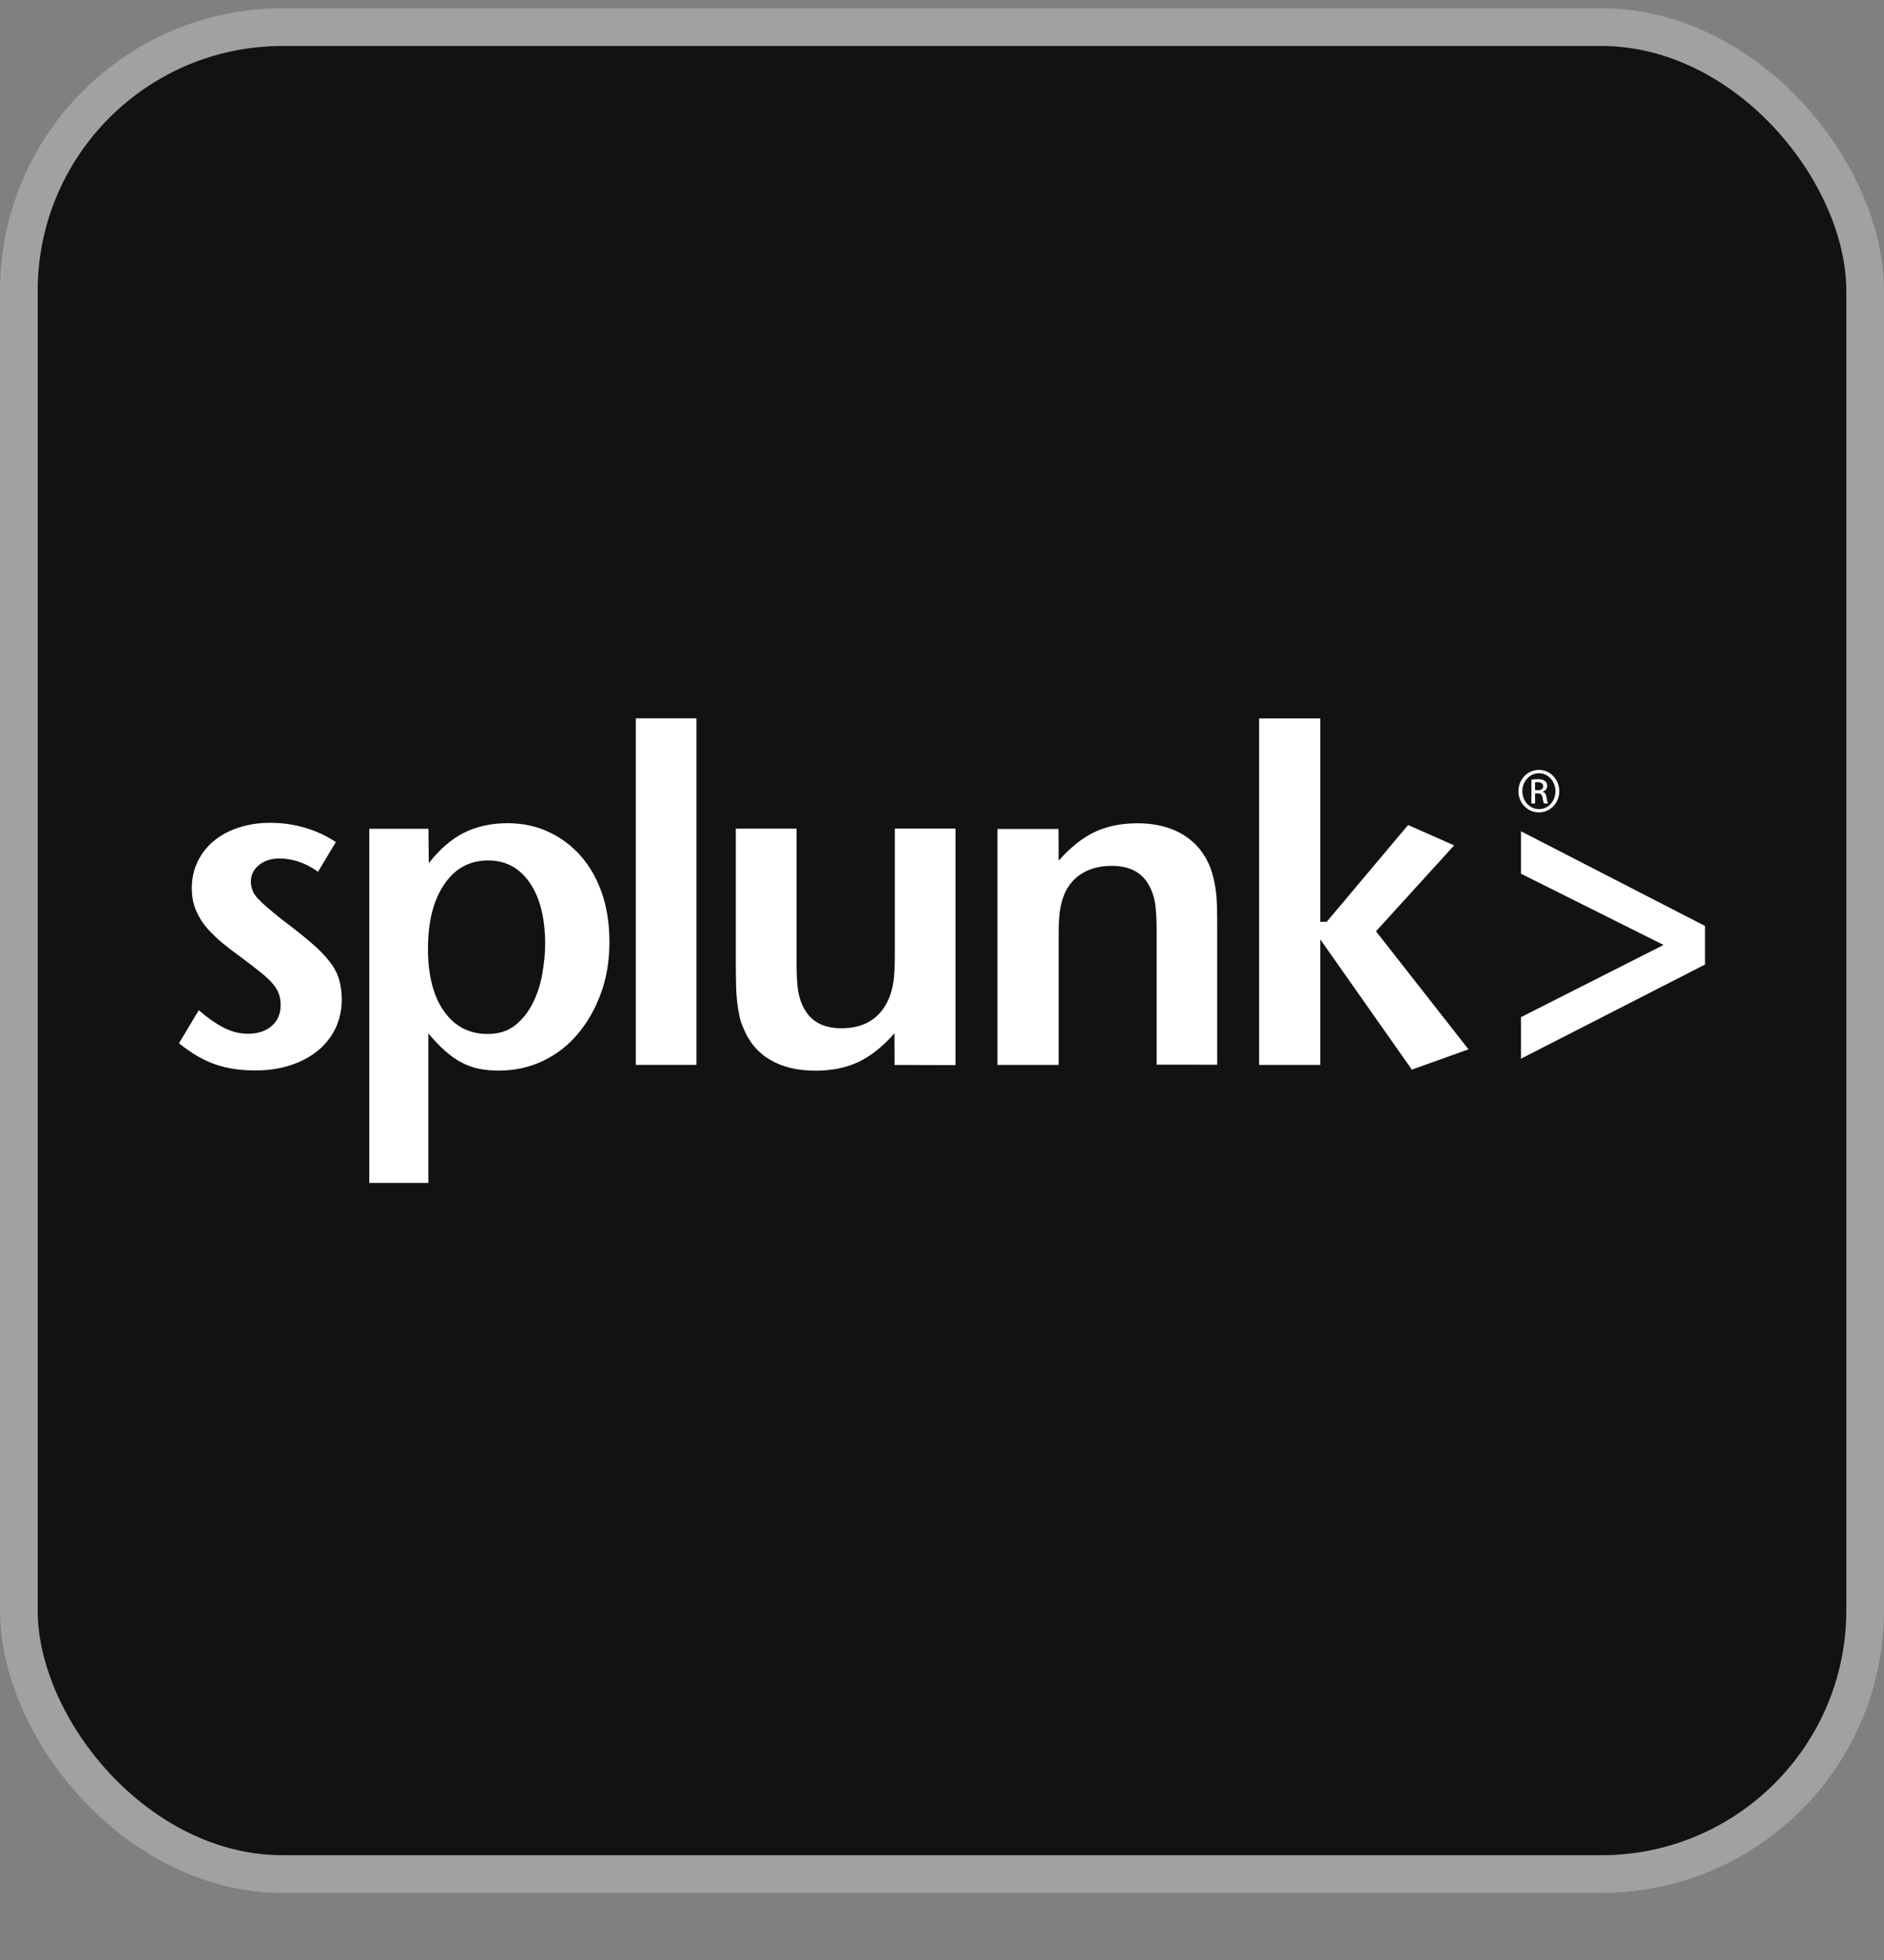 <svg width="25" height="26" viewBox="0 0 25 26" fill="none" xmlns="http://www.w3.org/2000/svg">
<rect x="0" y="0" width="25" height="26" fill="#808080" stroke="none"/>
<rect x="0.25" y="0.36" width="24.5" height="24.5" rx="3.5" fill="#121212"/>
<rect x="0.25" y="0.36" width="24.5" height="24.5" rx="3.5" stroke="#A1A1A1" stroke-width="0.5"/>
<path d="M4.535 13.262C4.535 13.399 4.506 13.527 4.45 13.645C4.393 13.761 4.313 13.861 4.212 13.942C4.11 14.024 3.988 14.088 3.848 14.133C3.708 14.178 3.554 14.2 3.387 14.2C3.187 14.2 3.008 14.173 2.85 14.117C2.693 14.062 2.534 13.968 2.375 13.839L2.638 13.401C2.764 13.509 2.877 13.588 2.98 13.638C3.08 13.688 3.184 13.713 3.291 13.713C3.422 13.713 3.526 13.679 3.606 13.609C3.686 13.54 3.724 13.448 3.724 13.33C3.724 13.28 3.716 13.233 3.702 13.189C3.688 13.146 3.661 13.101 3.623 13.054C3.586 13.008 3.532 12.957 3.464 12.903C3.398 12.85 3.312 12.782 3.205 12.703C3.124 12.645 3.044 12.584 2.967 12.522C2.89 12.459 2.821 12.393 2.756 12.322C2.693 12.251 2.643 12.172 2.603 12.083C2.566 11.996 2.545 11.894 2.545 11.782C2.545 11.653 2.572 11.534 2.624 11.427C2.676 11.32 2.748 11.23 2.839 11.154C2.931 11.078 3.039 11.02 3.168 10.978C3.296 10.936 3.434 10.915 3.585 10.915C3.744 10.915 3.897 10.936 4.045 10.98C4.193 11.023 4.33 11.086 4.457 11.17L4.22 11.564C4.058 11.448 3.886 11.388 3.707 11.388C3.598 11.388 3.507 11.417 3.436 11.476C3.365 11.534 3.329 11.606 3.329 11.695C3.329 11.779 3.36 11.855 3.423 11.921C3.486 11.989 3.595 12.081 3.749 12.204C3.905 12.32 4.034 12.424 4.135 12.511C4.237 12.598 4.317 12.682 4.377 12.76C4.437 12.837 4.476 12.915 4.5 12.995C4.524 13.078 4.535 13.165 4.535 13.262ZM7.234 12.524C7.234 12.645 7.221 12.776 7.196 12.916C7.173 13.057 7.13 13.186 7.07 13.306C7.011 13.425 6.933 13.524 6.837 13.6C6.741 13.677 6.618 13.716 6.472 13.716C6.227 13.716 6.033 13.616 5.891 13.414C5.75 13.214 5.679 12.938 5.679 12.587C5.679 12.227 5.75 11.943 5.895 11.731C6.038 11.519 6.233 11.414 6.479 11.414C6.712 11.414 6.896 11.514 7.031 11.712C7.166 11.91 7.234 12.182 7.234 12.524ZM8.087 12.493C8.087 12.259 8.054 12.046 7.99 11.855C7.923 11.663 7.832 11.498 7.711 11.36C7.59 11.221 7.448 11.114 7.283 11.037C7.118 10.959 6.935 10.92 6.735 10.92C6.515 10.92 6.321 10.964 6.154 11.048C5.987 11.133 5.832 11.267 5.69 11.451L5.685 10.994H4.9V15.692H5.684V13.708C5.761 13.8 5.835 13.878 5.907 13.941C5.978 14.004 6.05 14.055 6.124 14.094C6.198 14.133 6.275 14.162 6.357 14.178C6.439 14.194 6.527 14.202 6.62 14.202C6.828 14.202 7.023 14.159 7.202 14.075C7.382 13.989 7.538 13.87 7.668 13.714C7.799 13.559 7.901 13.378 7.975 13.173C8.051 12.966 8.087 12.739 8.087 12.493ZM8.437 14.126H9.242V9.529H8.437V14.126ZM12.679 14.128V10.991H11.874V12.679C11.874 12.829 11.867 12.946 11.855 13.028C11.842 13.11 11.822 13.183 11.793 13.251C11.68 13.509 11.471 13.64 11.167 13.64C10.929 13.64 10.764 13.553 10.669 13.377C10.632 13.311 10.607 13.235 10.592 13.151C10.578 13.067 10.57 12.946 10.57 12.786V10.992H9.764V12.774C9.764 12.895 9.766 12.998 9.768 13.081C9.769 13.163 9.776 13.239 9.783 13.303C9.791 13.368 9.801 13.426 9.812 13.476C9.821 13.527 9.837 13.575 9.857 13.62C9.931 13.812 10.05 13.958 10.215 14.056C10.38 14.155 10.583 14.203 10.822 14.203C11.038 14.203 11.228 14.165 11.392 14.087C11.556 14.009 11.715 13.883 11.869 13.707L11.87 14.127L12.679 14.129L12.679 14.128ZM16.152 14.126V12.347C16.152 12.226 16.151 12.123 16.149 12.037C16.147 11.952 16.143 11.877 16.133 11.814C16.125 11.751 16.114 11.697 16.103 11.65C16.091 11.601 16.077 11.554 16.061 11.509C15.987 11.322 15.869 11.177 15.704 11.075C15.538 10.973 15.335 10.921 15.094 10.921C14.879 10.921 14.688 10.96 14.525 11.037C14.361 11.115 14.202 11.243 14.048 11.417L14.046 10.997H13.236V14.127H14.048V12.437C14.048 12.292 14.052 12.177 14.063 12.096C14.073 12.016 14.093 11.94 14.122 11.867C14.174 11.741 14.255 11.647 14.364 11.583C14.473 11.518 14.602 11.486 14.753 11.486C14.99 11.486 15.156 11.573 15.25 11.749C15.286 11.815 15.312 11.891 15.326 11.974C15.34 12.056 15.348 12.179 15.348 12.337V14.123L16.152 14.124L16.152 14.126ZM19.486 13.919L18.259 12.354L19.296 11.214L18.685 10.944L17.605 12.228H17.52V9.53H16.708V14.127H17.52V12.462L18.735 14.189L19.486 13.92L19.486 13.919ZM22.625 12.795V12.283L20.183 11.027V11.59L22.075 12.535L20.183 13.493V14.044L22.625 12.795ZM20.42 10.213C20.271 10.213 20.149 10.339 20.149 10.495C20.149 10.653 20.271 10.777 20.42 10.777C20.571 10.777 20.691 10.653 20.691 10.495C20.691 10.338 20.571 10.213 20.42 10.213ZM20.422 10.257C20.543 10.257 20.64 10.364 20.64 10.496C20.64 10.629 20.543 10.735 20.422 10.733C20.299 10.733 20.201 10.629 20.201 10.495C20.201 10.364 20.299 10.257 20.422 10.257ZM20.37 10.524H20.403C20.442 10.524 20.461 10.538 20.469 10.579C20.475 10.621 20.483 10.648 20.489 10.658H20.541C20.537 10.648 20.529 10.629 20.523 10.58C20.516 10.533 20.499 10.509 20.471 10.504V10.501C20.504 10.491 20.53 10.466 20.53 10.425C20.53 10.396 20.521 10.373 20.502 10.361C20.483 10.346 20.453 10.336 20.407 10.336C20.371 10.336 20.346 10.339 20.321 10.344V10.658H20.37V10.524ZM20.37 10.378C20.378 10.377 20.389 10.375 20.404 10.375C20.459 10.375 20.478 10.402 20.478 10.43C20.478 10.469 20.444 10.483 20.404 10.483H20.37V10.378Z" fill="white"/>
</svg>

